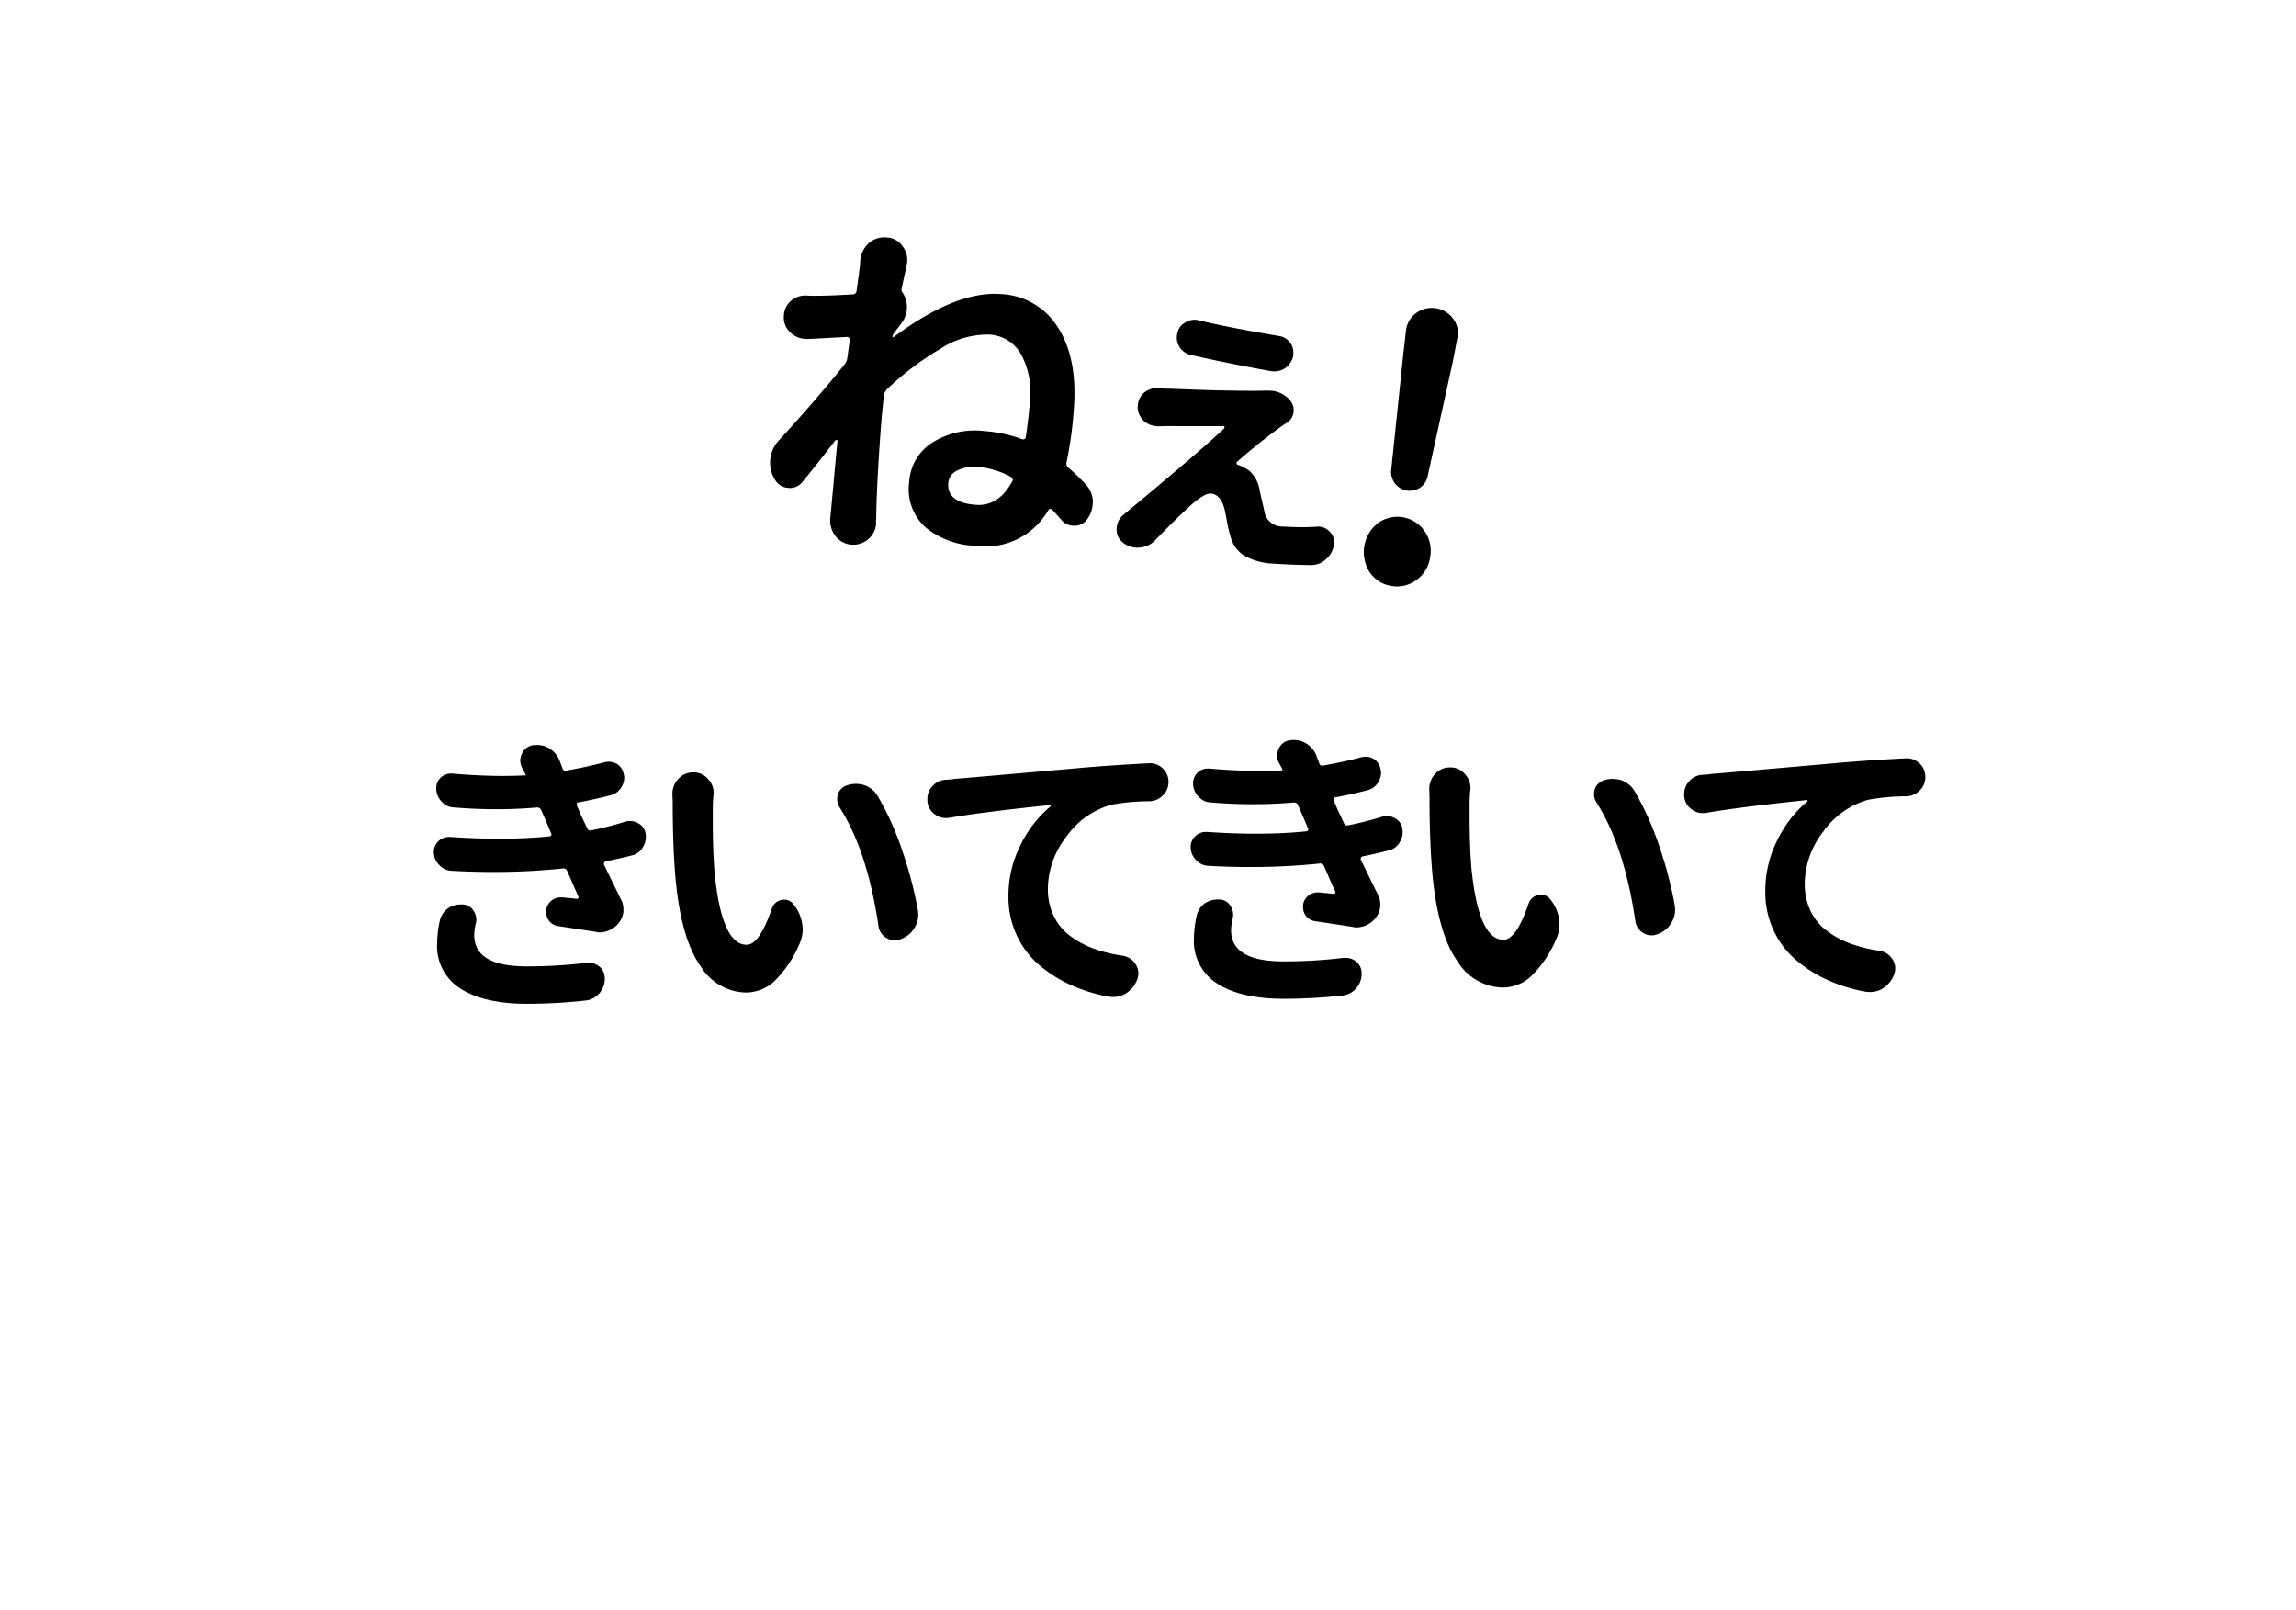<svg xmlns="http://www.w3.org/2000/svg" xmlns:xlink="http://www.w3.org/1999/xlink" width="261.146" height="183.131" viewBox="0 0 261.146 183.131">
  <defs>
    <filter id="パス_250" x="0" y="0" width="261.146" height="183.131" filterUnits="userSpaceOnUse">
      <feOffset dy="3" input="SourceAlpha"/>
      <feGaussianBlur stdDeviation="3" result="blur"/>
      <feFlood flood-opacity="0.161"/>
      <feComposite operator="in" in2="blur"/>
      <feComposite in="SourceGraphic"/>
    </filter>
  </defs>
  <g id="グループ_77" data-name="グループ 77" transform="translate(-801.037 -1273.276)">
    <g id="グループ_31" data-name="グループ 31" transform="translate(810.037 1279.276)">
      <g transform="matrix(1, 0, 0, 1, -9, -6)" filter="url(#パス_250)">
        <path id="パス_250-2" data-name="パス 250" d="M1634.126,1224.274a27.14,27.14,0,0,0,1.691-9.439c0-16.337-14.553-29.581-32.506-29.581a35.3,35.3,0,0,0-11.469,1.9c-2.6-13.233-17.086-23.362-34.566-23.362-9.944,0-18.918,3.278-25.287,8.54a38.638,38.638,0,0,0-29.772-14.379c-20.824,0-37.927,17.215-39.808,39.2a41.594,41.594,0,0,0,4.051,83.021c.432,0,.861-.008,1.289-.021l-13.359,24.936,26.746-13.2c3,17.722,18.023,31.2,36.11,31.2a36.482,36.482,0,0,0,31.857-19.044c6.412,5.591,16.68,9.214,28.255,9.214,19.432,0,35.185-10.21,35.185-22.8a15.133,15.133,0,0,0-.538-3.992,34.106,34.106,0,0,0,21.212,7.371,34.787,34.787,0,0,0,.91-69.551Z" transform="translate(-1415.53 -1151.95)" fill="#fff"/>
      </g>
      <g id="グループ_18704" data-name="グループ 18704" transform="translate(-456.684 -452.945) rotate(7)">
        <g id="グループ_18708" data-name="グループ 18708" transform="translate(-127.294 82.367) rotate(-7)">
          <path id="パス_498170" data-name="パス 498170" d="M685.747,418.593a.592.592,0,0,0-.148.353c-.028.025-.024.052.015.082a.073.073,0,0,0,.1.008q7.077-5.263,12.151-4.883a8.017,8.017,0,0,1,6.558,3.833q2.207,3.506,1.786,9.145a44.178,44.178,0,0,1-.821,6.1.6.6,0,0,0,.194.662,24.389,24.389,0,0,1,2,1.931,2.942,2.942,0,0,1,.788,1.923l-.027.362a3.141,3.141,0,0,1-.608,1.635,1.751,1.751,0,0,1-1.474.76l-.2-.015a1.807,1.807,0,0,1-1.324-.707q-.484-.562-.971-1.085-.306-.266-.493.085a8.229,8.229,0,0,1-8.238,4,9.481,9.481,0,0,1-5.715-2.108,5.854,5.854,0,0,1-1.843-5.14,5.685,5.685,0,0,1,2.56-4.446,9.1,9.1,0,0,1,6.015-1.352,14.991,14.991,0,0,1,4.264.926.313.313,0,0,0,.265-.02.263.263,0,0,0,.159-.232q.315-2.042.463-4.015a9.027,9.027,0,0,0-.995-5.381,4.387,4.387,0,0,0-3.618-2.255,9.777,9.777,0,0,0-5.526,1.592,33.478,33.478,0,0,0-6.074,4.588,1.275,1.275,0,0,0-.376.7q-.216,1.807-.34,3.457-.506,6.767-.55,10.611l-.027.363a.678.678,0,0,1,.025.2,2.615,2.615,0,0,1-2.771,2.385,2.509,2.509,0,0,1-1.832-.947,2.853,2.853,0,0,1-.617-2.03l.018-.242q.16-1.607.406-4.344t.4-4.223a.1.1,0,0,0-.074-.107.227.227,0,0,0-.162.008q-1.931,2.528-3.713,4.7a1.794,1.794,0,0,1-1.635.728,1.89,1.89,0,0,1-1.547-.966,3.558,3.558,0,0,1-.528-2.146,3.638,3.638,0,0,1,.981-2.276q4.41-4.813,7.493-8.674a1.669,1.669,0,0,0,.3-.707l.274-2.045a.325.325,0,0,0-.1-.271.3.3,0,0,0-.277-.082l-4.432.235-.363-.027a2.516,2.516,0,0,1-1.529-.681,2.3,2.3,0,0,1-.8-1.8c.007-.08.012-.161.018-.242a2.314,2.314,0,0,1,.722-1.526,2.5,2.5,0,0,1,1.832-.673q.443.034.929.029,1.661,0,4.346-.161a.431.431,0,0,0,.435-.412q.353-2.565.367-2.727.009-.12.048-.644a3.018,3.018,0,0,1,.962-2.034,2.646,2.646,0,0,1,1.994-.661l.08.006a2.3,2.3,0,0,1,1.824,1.068,2.515,2.515,0,0,1,.48,1.7,2.757,2.757,0,0,1-.074.44q-.251,1.2-.559,2.591a.541.541,0,0,0,.088.451,2.894,2.894,0,0,1,.506,1.9,2.942,2.942,0,0,1-.65,1.652Q686.241,417.943,685.747,418.593Zm9.312,19.53q2.578.192,4.127-2.648a.352.352,0,0,0-.163-.539,9.638,9.638,0,0,0-3.722-1.129,4.388,4.388,0,0,0-2.318.394,1.72,1.72,0,0,0-1.061,1.46Q691.757,437.876,695.059,438.123Z" transform="translate(0)"/>
          <path id="パス_498171" data-name="パス 498171" d="M766.159,434.215a4.87,4.87,0,0,1,.6.008,3.06,3.06,0,0,1,2.325,1.192,1.647,1.647,0,0,1,.331,1.118l-.014.187a1.652,1.652,0,0,1-.765,1.15c-.212.135-.384.248-.516.338a65.293,65.293,0,0,0-5.135,4.1.216.216,0,0,0-.053.2.225.225,0,0,0,.14.143,5.71,5.71,0,0,1,.586.232l.65.388a3.67,3.67,0,0,1,1.231,2.2q.081.422.31,1.4t.31,1.4a2.078,2.078,0,0,0,2.083,1.4,29.637,29.637,0,0,0,3.808.021,1.114,1.114,0,0,1,.265-.017,1.766,1.766,0,0,1,1.2.58,1.638,1.638,0,0,1,.5,1.32,2.588,2.588,0,0,1-.888,1.781,2.406,2.406,0,0,1-1.712.7q-2.411-.03-4.174-.161a7.432,7.432,0,0,1-3.457-.918,3.626,3.626,0,0,1-1.522-2.094,13.466,13.466,0,0,1-.4-1.671q-.219-1.128-.273-1.4-.431-1.8-1.594-1.892-.675-.051-2.166,1.234-1.618,1.463-4.151,4.064a2.652,2.652,0,0,1-1.8.846,2.509,2.509,0,0,1-.415.007,2.684,2.684,0,0,1-1.5-.6,1.869,1.869,0,0,1-.667-1.672,2.059,2.059,0,0,1,.75-1.452q9.087-7.542,11.486-9.852a.2.2,0,0,0,.013-.169c-.021-.064-.07-.086-.147-.068q-6.146-.007-6.712-.012l-.606.03-.3-.022a2.3,2.3,0,0,1-1.389-.594,2.115,2.115,0,0,1-.71-1.6l.014-.187a2.022,2.022,0,0,1,.669-1.383,2.208,2.208,0,0,1,1.664-.555l.712.054q.3-.014,2.052.059t3.31.116q1.562.041,3.352.062T766.159,434.215Zm-8.446-4.064a2.028,2.028,0,0,1-1.288-.927,1.958,1.958,0,0,1-.288-1.19,1.9,1.9,0,0,1,.066-.372,1.725,1.725,0,0,1,.921-1.214,1.908,1.908,0,0,1,1.153-.29,1.928,1.928,0,0,1,.372.065q3.409.82,9.108,1.775a1.918,1.918,0,0,1,1.3.814,1.844,1.844,0,0,1,.326,1.193c-.008.1-.016.213-.025.338a2.306,2.306,0,0,1-.929,1.326,2.151,2.151,0,0,1-1.346.352l-.225-.017Q761.606,431.046,757.713,430.151Z" transform="translate(-38.214 -9.08)"/>
          <path id="パス_498172" data-name="パス 498172" d="M810.634,454.427a3.655,3.655,0,0,1-2.851.688,3.583,3.583,0,0,1-2.473-1.541,4.212,4.212,0,0,1,.893-5.584,3.757,3.757,0,0,1,5.321.872,3.916,3.916,0,0,1,.65,2.967A3.846,3.846,0,0,1,810.634,454.427Zm.391-10.491a2.1,2.1,0,0,1-2.832-.453,2.149,2.149,0,0,1-.455-1.5l1.382-13.236.308-2.691a2.812,2.812,0,0,1,1.156-1.983,3.023,3.023,0,0,1,4.228.676,2.689,2.689,0,0,1,.439,2.239l-.507,2.659-2.858,13A1.991,1.991,0,0,1,811.025,443.936Z" transform="translate(-65.442 -7.768)"/>
        </g>
        <g id="グループ_18707" data-name="グループ 18707" transform="translate(-72.158 54.21) rotate(-7)">
          <g id="グループ_18705" data-name="グループ 18705" transform="translate(575.259 486.662)">
            <path id="パス_498164" data-name="パス 498164" d="M597.052,496.154a2.222,2.222,0,0,1,.537-.067,1.7,1.7,0,0,1,.871.235,1.622,1.622,0,0,1,.872,1.14,3.389,3.389,0,0,1,.033.47,2.052,2.052,0,0,1-.3,1.073,1.946,1.946,0,0,1-1.207.973q-1.275.335-3.051.7a.254.254,0,0,0-.184.15.3.3,0,0,0-.017.218q1.107,2.28,1.911,3.922a2.291,2.291,0,0,1,.3,1.14v.269a2.345,2.345,0,0,1-.537,1.308,2.662,2.662,0,0,1-1.173.871,2.692,2.692,0,0,1-1.006.2,1.576,1.576,0,0,1-.436-.067q-2.18-.334-4.191-.637a1.578,1.578,0,0,1-1.107-.6,1.7,1.7,0,0,1-.335-1.006v-.235a1.663,1.663,0,0,1,1.643-1.442h.2q.268.034.822.084t.787.084a.243.243,0,0,0,.2-.084.145.145,0,0,0,0-.185l-1.274-2.917a.424.424,0,0,0-.47-.268,75.993,75.993,0,0,1-8.013.4q-2.247,0-4.627-.134a1.971,1.971,0,0,1-1.408-.637,2.06,2.06,0,0,1-.637-1.508,1.634,1.634,0,0,1,.537-1.241A1.709,1.709,0,0,1,577,497.9h.134q2.917.2,5.566.2,3.017,0,5.7-.269a.218.218,0,0,0,.2-.117.194.194,0,0,0,0-.218l-.436-1.04-.7-1.609a.475.475,0,0,0-.47-.3q-2.247.2-4.61.2t-4.811-.2a1.973,1.973,0,0,1-1.408-.637,2.172,2.172,0,0,1-.637-1.542,1.645,1.645,0,0,1,.5-1.207,1.665,1.665,0,0,1,1.174-.47h.168q3.084.269,5.7.268,1.375,0,2.649-.067v-.033a8.1,8.1,0,0,0-.4-.771,1.821,1.821,0,0,1-.235-.872,1.768,1.768,0,0,1,.168-.738,1.627,1.627,0,0,1,1.24-1.005,4.4,4.4,0,0,1,.537-.033,2.642,2.642,0,0,1,1.375.4,2.785,2.785,0,0,1,1.207,1.542q.133.336.268.7a.339.339,0,0,0,.436.268q2.313-.4,4.325-.938a2.072,2.072,0,0,1,.5-.067,1.891,1.891,0,0,1,.906.234,1.638,1.638,0,0,1,.8,1.174,1.278,1.278,0,0,1,.067.4,2.06,2.06,0,0,1-.336,1.106,1.969,1.969,0,0,1-1.24.905q-1.81.47-3.621.8a.184.184,0,0,0-.185.118.3.3,0,0,0-.017.218l.5,1.173.671,1.408a.381.381,0,0,0,.469.268A37.436,37.436,0,0,0,597.052,496.154Zm-21.122,11.3a2.355,2.355,0,0,1,.939-1.442,2.6,2.6,0,0,1,1.442-.436h.268a1.536,1.536,0,0,1,1.207.738,1.829,1.829,0,0,1,.3,1.006,1.713,1.713,0,0,1-.067.469,6.208,6.208,0,0,0-.168,1.274q0,3.554,5.934,3.554a55.153,55.153,0,0,0,6.84-.4h.268a1.868,1.868,0,0,1,1.207.436,1.72,1.72,0,0,1,.6,1.341,2.537,2.537,0,0,1-.637,1.709,2.4,2.4,0,0,1-1.575.805,61.134,61.134,0,0,1-6.6.368q-4.9,0-7.577-1.71A5.71,5.71,0,0,1,575.628,510,12.621,12.621,0,0,1,575.93,507.453Z" transform="translate(-575.259 -487.437)"/>
            <path id="パス_498165" data-name="パス 498165" d="M639.616,497.314a2.5,2.5,0,0,1,.671-1.744,2.24,2.24,0,0,1,1.676-.737H642a2.13,2.13,0,0,1,1.71.8,2.282,2.282,0,0,1,.6,1.576.753.753,0,0,1-.033.235q-.068.939-.067,1.542v1.475q0,3.152.2,5.733.8,8.248,3.655,8.247,1.441,0,2.85-4.09a1.451,1.451,0,0,1,1.106-1.006,1.739,1.739,0,0,1,.336-.034,1.239,1.239,0,0,1,1.006.5A4.539,4.539,0,0,1,654.368,512a3.436,3.436,0,0,1,.067.671,3.978,3.978,0,0,1-.369,1.676A13.107,13.107,0,0,1,651.2,518.6a4.8,4.8,0,0,1-3.235,1.274,6.2,6.2,0,0,1-5.146-3q-2.13-3-2.8-9.472-.369-3.822-.369-9.187Zm19.043,1.542a1.722,1.722,0,0,1-.3-.939,2.6,2.6,0,0,1,.067-.57,1.607,1.607,0,0,1,1.04-1.04,3.164,3.164,0,0,1,1.005-.167,3.412,3.412,0,0,1,.939.134,2.833,2.833,0,0,1,1.508,1.173,32.69,32.69,0,0,1,2.816,6.219,44.815,44.815,0,0,1,1.811,6.89,4.083,4.083,0,0,1,.034.5,2.759,2.759,0,0,1-.436,1.475,2.893,2.893,0,0,1-1.576,1.274,1.788,1.788,0,0,1-.671.134,1.875,1.875,0,0,1-.939-.269,1.85,1.85,0,0,1-.905-1.374Q661.811,503.819,658.66,498.856Z" transform="translate(-612.486 -491.715)"/>
            <path id="パス_498166" data-name="パス 498166" d="M710.916,498.57a2.451,2.451,0,0,1-.4.033,2.042,2.042,0,0,1-1.274-.436,1.971,1.971,0,0,1-.839-1.509v-.2a2.1,2.1,0,0,1,.537-1.442,2.137,2.137,0,0,1,1.609-.771,8.042,8.042,0,0,0,.973-.1q.972-.066,14.651-1.274,3.486-.3,7.443-.5h.1a2.026,2.026,0,0,1,1.442.57,2.048,2.048,0,0,1,.671,1.542,2.1,2.1,0,0,1-.637,1.542,2.224,2.224,0,0,1-1.543.671,23.663,23.663,0,0,0-4.359.4,9.391,9.391,0,0,0-5.1,3.655,9.747,9.747,0,0,0-2.078,5.867,7.062,7.062,0,0,0,.653,3.1,6.168,6.168,0,0,0,1.844,2.263,10.323,10.323,0,0,0,2.682,1.458,16.357,16.357,0,0,0,3.336.822,2.087,2.087,0,0,1,1.442.938,1.855,1.855,0,0,1,.335,1.04,2.2,2.2,0,0,1-.1.637,3.214,3.214,0,0,1-1.274,1.643,2.761,2.761,0,0,1-1.475.436,3.6,3.6,0,0,1-.5-.034,18.494,18.494,0,0,1-4.392-1.357,15.117,15.117,0,0,1-3.6-2.3,9.836,9.836,0,0,1-2.515-3.37,10.212,10.212,0,0,1-.922-4.341,12.748,12.748,0,0,1,1.425-5.985,13.281,13.281,0,0,1,3.336-4.274.111.111,0,0,0,.034-.134.067.067,0,0,0-.1-.033Q714.838,497.9,710.916,498.57Z" transform="translate(-652.274 -490.289)"/>
          </g>
          <g id="グループ_18706" data-name="グループ 18706" transform="translate(661.342 486.098)">
            <path id="パス_498167" data-name="パス 498167" d="M801.253,494.815a2.2,2.2,0,0,1,.537-.067,1.7,1.7,0,0,1,.871.234,1.622,1.622,0,0,1,.872,1.14,3.389,3.389,0,0,1,.033.47,2.052,2.052,0,0,1-.3,1.073,1.946,1.946,0,0,1-1.207.972q-1.275.336-3.051.7a.256.256,0,0,0-.184.151.3.3,0,0,0-.017.218q1.107,2.28,1.911,3.923a2.291,2.291,0,0,1,.3,1.14v.269a2.344,2.344,0,0,1-.536,1.307,2.842,2.842,0,0,1-2.18,1.073,1.577,1.577,0,0,1-.436-.067q-2.18-.334-4.191-.637a1.578,1.578,0,0,1-1.107-.6,1.7,1.7,0,0,1-.335-1.006v-.235a1.663,1.663,0,0,1,1.643-1.442h.2q.268.034.822.084t.787.084a.244.244,0,0,0,.2-.084.145.145,0,0,0,0-.185l-1.274-2.917a.425.425,0,0,0-.47-.268,75.888,75.888,0,0,1-8.013.4q-2.247,0-4.627-.135a1.971,1.971,0,0,1-1.408-.637,2.058,2.058,0,0,1-.637-1.508,1.633,1.633,0,0,1,.537-1.241,1.709,1.709,0,0,1,1.207-.469h.134q2.917.2,5.566.2,3.017,0,5.7-.268a.217.217,0,0,0,.2-.118.193.193,0,0,0,0-.218l-.436-1.04-.7-1.609a.475.475,0,0,0-.47-.3q-2.246.2-4.61.2t-4.811-.2a1.973,1.973,0,0,1-1.408-.637,2.173,2.173,0,0,1-.637-1.542,1.646,1.646,0,0,1,.5-1.207,1.666,1.666,0,0,1,1.174-.469h.168q3.084.269,5.7.268,1.375,0,2.649-.067v-.033a8.181,8.181,0,0,0-.4-.771,1.819,1.819,0,0,1-.235-.872,1.767,1.767,0,0,1,.168-.738,1.629,1.629,0,0,1,1.24-1.006,4.492,4.492,0,0,1,.537-.033,2.646,2.646,0,0,1,1.375.4,2.788,2.788,0,0,1,1.207,1.542q.133.336.268.7a.339.339,0,0,0,.436.268q2.313-.4,4.325-.938a2.076,2.076,0,0,1,.5-.067,1.892,1.892,0,0,1,.906.235,1.639,1.639,0,0,1,.8,1.173,1.269,1.269,0,0,1,.067.4,2.059,2.059,0,0,1-.336,1.106,1.969,1.969,0,0,1-1.24.905q-1.81.47-3.621.8a.184.184,0,0,0-.185.117.3.3,0,0,0-.017.218l.5,1.173.671,1.408a.381.381,0,0,0,.469.269A37.656,37.656,0,0,0,801.253,494.815Zm-21.122,11.3a2.353,2.353,0,0,1,.939-1.442,2.6,2.6,0,0,1,1.442-.436h.268a1.536,1.536,0,0,1,1.207.738,1.829,1.829,0,0,1,.3,1.005,1.721,1.721,0,0,1-.067.47,6.2,6.2,0,0,0-.168,1.274q0,3.554,5.934,3.554a55.22,55.22,0,0,0,6.84-.4h.268a1.866,1.866,0,0,1,1.207.436,1.719,1.719,0,0,1,.6,1.341,2.537,2.537,0,0,1-.637,1.71,2.4,2.4,0,0,1-1.575.8,61.134,61.134,0,0,1-6.605.368q-4.9,0-7.577-1.709a5.71,5.71,0,0,1-2.682-5.163A12.62,12.62,0,0,1,780.131,506.114Z" transform="translate(-779.46 -486.098)"/>
            <path id="パス_498168" data-name="パス 498168" d="M843.817,495.975a2.5,2.5,0,0,1,.671-1.743,2.24,2.24,0,0,1,1.676-.737h.034a2.129,2.129,0,0,1,1.71.8,2.281,2.281,0,0,1,.6,1.576.752.752,0,0,1-.034.235q-.068.939-.067,1.542v1.475q0,3.152.2,5.733.8,8.248,3.655,8.247,1.441,0,2.85-4.09a1.451,1.451,0,0,1,1.107-1.006,1.73,1.73,0,0,1,.335-.033,1.239,1.239,0,0,1,1.006.5,4.543,4.543,0,0,1,1.006,2.179,3.457,3.457,0,0,1,.067.671,3.981,3.981,0,0,1-.369,1.677,13.1,13.1,0,0,1-2.867,4.258,4.8,4.8,0,0,1-3.235,1.274,6.2,6.2,0,0,1-5.146-3q-2.13-3-2.8-9.472-.369-3.822-.369-9.187Zm19.044,1.543a1.727,1.727,0,0,1-.3-.939,2.6,2.6,0,0,1,.067-.57,1.607,1.607,0,0,1,1.04-1.04,3.162,3.162,0,0,1,1.005-.168,3.414,3.414,0,0,1,.939.135,2.833,2.833,0,0,1,1.508,1.173,32.686,32.686,0,0,1,2.816,6.219,44.8,44.8,0,0,1,1.811,6.89,4.077,4.077,0,0,1,.034.5,2.76,2.76,0,0,1-.436,1.475,2.892,2.892,0,0,1-1.576,1.274,1.787,1.787,0,0,1-.671.134,1.875,1.875,0,0,1-.939-.269,1.849,1.849,0,0,1-.905-1.375Q866.012,502.481,862.861,497.518Z" transform="translate(-816.687 -490.377)"/>
            <path id="パス_498169" data-name="パス 498169" d="M915.117,497.232a2.485,2.485,0,0,1-.4.033,2.042,2.042,0,0,1-1.274-.436,1.971,1.971,0,0,1-.839-1.509v-.2a2.1,2.1,0,0,1,.537-1.442,2.137,2.137,0,0,1,1.609-.771,8.127,8.127,0,0,0,.973-.1q.972-.067,14.651-1.274,3.486-.3,7.443-.5h.1a2.027,2.027,0,0,1,1.442.57,2.049,2.049,0,0,1,.671,1.542,2.1,2.1,0,0,1-.637,1.542,2.223,2.223,0,0,1-1.542.671,23.618,23.618,0,0,0-4.359.4,9.391,9.391,0,0,0-5.1,3.654,9.747,9.747,0,0,0-2.078,5.867,7.063,7.063,0,0,0,.654,3.1,6.16,6.16,0,0,0,1.844,2.263,10.3,10.3,0,0,0,2.682,1.458,16.331,16.331,0,0,0,3.336.822,2.087,2.087,0,0,1,1.442.939,1.854,1.854,0,0,1,.335,1.04,2.208,2.208,0,0,1-.1.637,3.215,3.215,0,0,1-1.274,1.643,2.761,2.761,0,0,1-1.475.435,3.615,3.615,0,0,1-.5-.033,18.493,18.493,0,0,1-4.392-1.358,15.1,15.1,0,0,1-3.6-2.3,9.839,9.839,0,0,1-2.515-3.37,10.213,10.213,0,0,1-.922-4.342,12.747,12.747,0,0,1,1.425-5.985,13.288,13.288,0,0,1,3.336-4.275.11.11,0,0,0,.034-.134.067.067,0,0,0-.1-.033Q919.039,496.562,915.117,497.232Z" transform="translate(-856.475 -488.95)"/>
          </g>
        </g>
      </g>
    </g>
  </g>
</svg>
